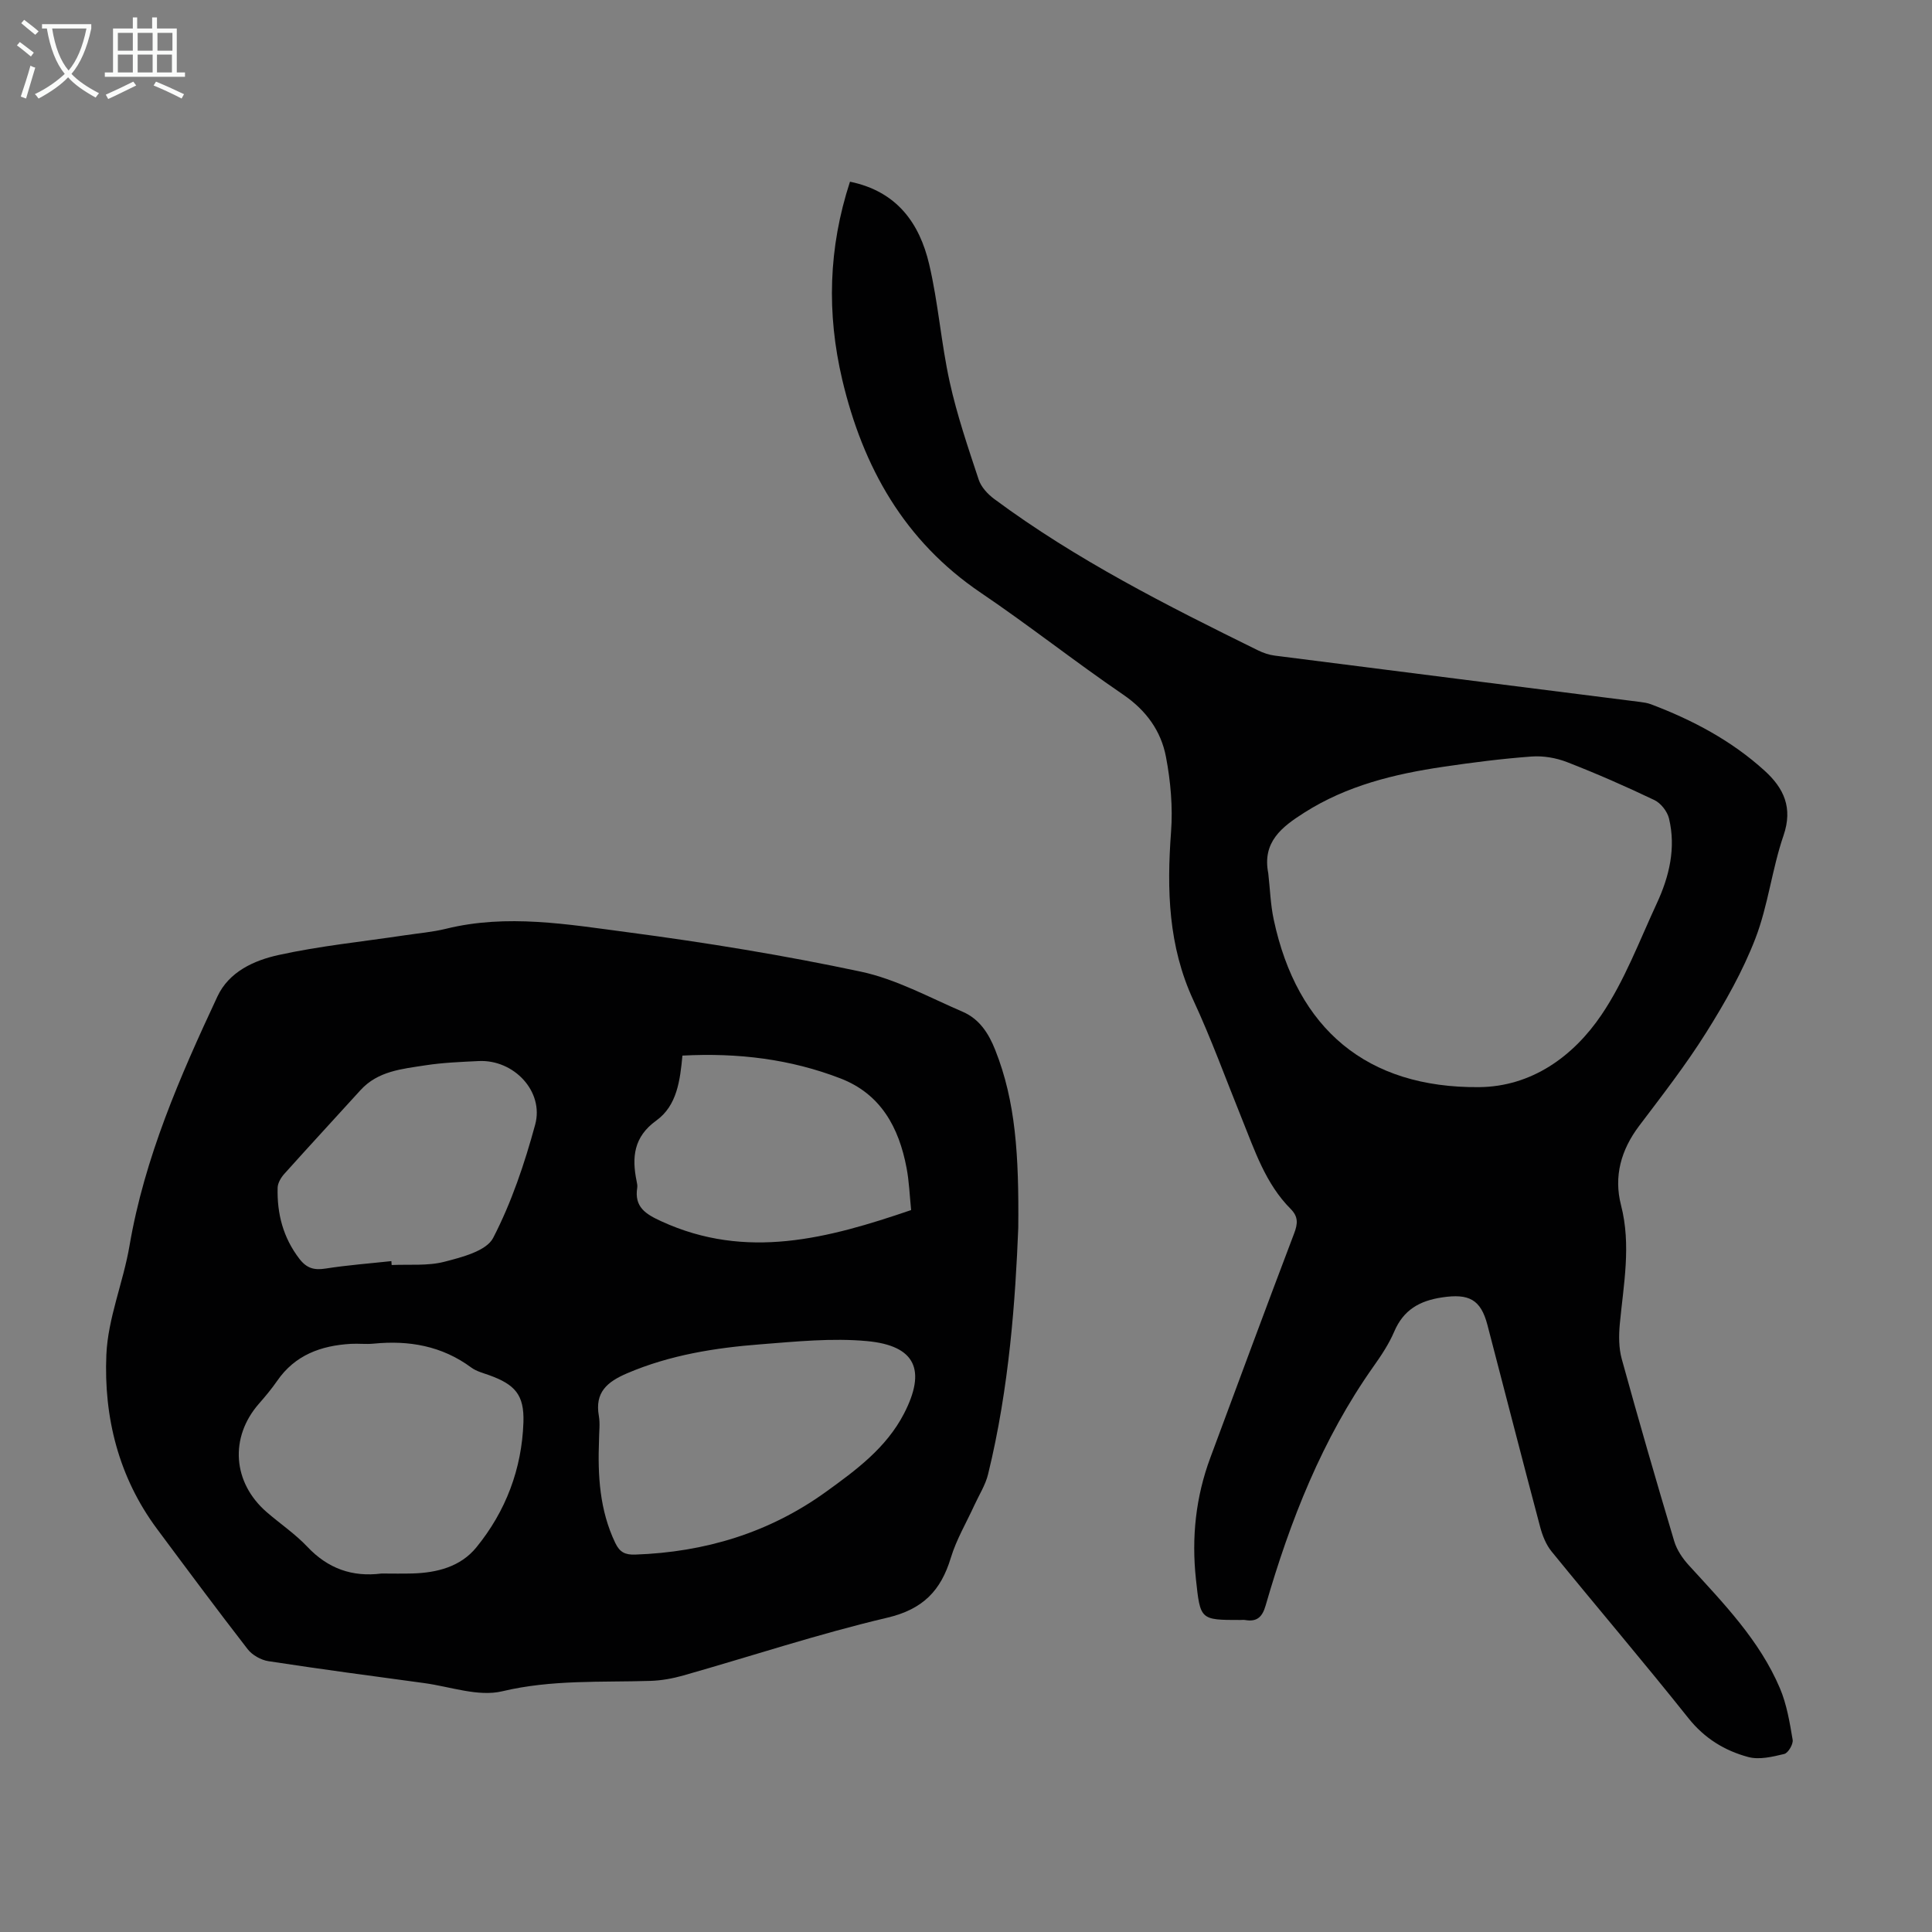 <svg enable-background="new 0 0 400 400" viewBox="0 0 400 400" xmlns="http://www.w3.org/2000/svg"><rect x="0" y="0" width="400" height="400" fill="#808080" stroke="none"/><path d="m210.82 254.23c-.58 14.59-1.83 32.98-6.25 51-.54 2.21-1.84 4.24-2.81 6.35-1.66 3.64-3.75 7.15-4.9 10.94-2.06 6.82-5.78 10.67-13.17 12.41-14.21 3.34-28.12 7.96-42.18 11.95-2.22.63-4.56 1.06-6.86 1.13-10.24.32-20.42-.29-30.66 2.15-4.98 1.19-10.78-.97-16.2-1.7-10.75-1.45-21.49-2.89-32.21-4.53-1.55-.24-3.36-1.26-4.31-2.49-6.37-8.22-12.57-16.57-18.78-24.92-7.94-10.7-11.02-23.1-10.47-36.02.32-7.58 3.5-14.99 4.79-22.57 3.12-18.28 10.45-35.03 18.21-51.63 2.4-5.13 7.59-7.46 12.63-8.57 8.58-1.89 17.39-2.77 26.1-4.08 2.87-.43 5.79-.67 8.6-1.36 12.63-3.11 25.2-.91 37.66.73 16.16 2.13 32.28 4.76 48.22 8.15 7.29 1.55 14.14 5.32 21.09 8.31 3.43 1.48 5.37 4.44 6.74 7.93 4.21 10.61 4.91 21.71 4.76 36.82zm-131.83 71.55c2.13 0 4.25.05 6.38-.01 5.09-.14 9.98-1.38 13.26-5.41 6.09-7.47 9.41-16.23 9.74-25.88.19-5.7-1.75-7.84-7.11-9.77-1.26-.45-2.63-.8-3.68-1.57-6.08-4.49-12.91-5.68-20.25-4.95-1.55.15-3.13-.05-4.69.04-6.18.36-11.56 2.3-15.26 7.67-1.14 1.65-2.44 3.2-3.76 4.71-6.12 6.98-5.48 16.33 1.61 22.47 2.79 2.41 5.9 4.51 8.42 7.18 4.25 4.5 9.28 6.29 15.34 5.52zm45.03-27.6c-.28 7.31.12 14.5 3.37 21.28.92 1.91 2.02 2.47 4.12 2.4 14.44-.5 27.73-4.51 39.48-12.98 6.23-4.5 12.48-9.08 16.17-16.2 4.64-8.98 2.44-14.08-7.65-15.02-7.25-.67-14.67.09-21.98.66-9.47.73-18.81 2.21-27.68 6-4.13 1.77-6.74 3.93-5.86 8.85.28 1.61.03 3.33.03 5.01zm17.27-79.63c-.49 5.15-1.12 10.35-5.4 13.44-4.71 3.39-5.1 7.62-4.08 12.59.09.44.19.9.12 1.33-.63 4 1.73 5.45 5 6.95 17.6 8.08 34.48 3.56 51.71-2.33-.31-3.02-.41-5.93-.95-8.75-1.58-8.33-5.31-15.28-13.69-18.51-10.35-3.99-21.16-5.33-32.71-4.72zm-60.26 42.55c.02.27.04.54.06.81 3.66-.17 7.46.22 10.93-.68 3.64-.94 8.68-2.23 10.08-4.93 3.81-7.36 6.51-15.41 8.7-23.45 1.88-6.91-4.45-13.53-11.7-13.17-3.68.18-7.38.32-11.01.88-4.81.75-9.83 1.16-13.45 5.14-5.26 5.79-10.57 11.53-15.79 17.35-.68.76-1.34 1.88-1.37 2.85-.14 5.38 1.13 10.33 4.51 14.73 1.53 1.98 3.07 2.38 5.43 2.01 4.52-.71 9.08-1.05 13.61-1.54z" fill="#010102"/><path d="m175.98 37.62c9.71 1.99 14.39 8.58 16.39 17.07 1.89 8.03 2.48 16.36 4.26 24.42 1.51 6.84 3.79 13.53 6 20.2.51 1.54 1.88 3.01 3.23 4.01 16.97 12.58 35.73 22.05 54.6 31.33 1.08.53 2.29.94 3.48 1.09 25.18 3.22 50.37 6.39 75.55 9.58.77.1 1.57.21 2.29.48 8.64 3.26 16.72 7.54 23.59 13.79 3.95 3.6 5.86 7.64 3.89 13.39-2.39 6.95-3.19 14.48-5.82 21.31-2.62 6.8-6.29 13.28-10.18 19.47-4.21 6.71-9.11 13.01-13.9 19.35-3.74 4.96-5.28 10.44-3.75 16.39 2.15 8.31.52 16.44-.25 24.65-.22 2.38-.22 4.95.41 7.23 3.47 12.6 7.11 25.16 10.85 37.68.54 1.82 1.73 3.59 3.03 5.01 7.17 7.86 14.64 15.51 18.87 25.48 1.41 3.33 2.02 7.05 2.63 10.66.15.9-.93 2.73-1.74 2.93-2.42.58-5.17 1.25-7.46.63-4.87-1.31-9.04-3.85-12.38-8.04-9.27-11.64-18.93-22.97-28.33-34.51-1.14-1.4-1.89-3.28-2.36-5.05-3.7-13.93-7.28-27.89-10.92-41.84-1.39-5.34-3.87-6.54-9.37-5.72-4.71.7-8.01 2.59-9.93 7.08-1.09 2.55-2.67 4.93-4.28 7.2-10.66 15.07-17.27 31.96-22.35 49.53-.68 2.36-1.79 3.41-4.21 2.99-.33-.06-.67-.01-1.01-.01-8.34 0-8.3 0-9.21-8.49-.92-8.6-.04-16.97 2.98-25.09 5.76-15.5 11.49-31.01 17.36-46.46.77-2.02.87-3.46-.72-5.06-5.21-5.23-7.44-12.1-10.12-18.72-3.31-8.18-6.32-16.51-10.03-24.5-5.19-11.2-5.51-22.82-4.62-34.8.39-5.15-.08-10.49-1.05-15.58-1.02-5.36-4.08-9.62-8.85-12.88-9.98-6.81-19.47-14.32-29.48-21.09-15.86-10.73-24.42-26.03-28.7-44.15-3.21-13.66-2.88-27.23 1.61-40.96zm86.6 143.18c.37 3.21.46 6.48 1.14 9.63 4.84 22.63 19.26 34.86 42.52 34.65 10.82-.1 19.48-6.32 25.33-14.97 4.77-7.05 7.83-15.27 11.45-23.07 2.58-5.56 4-11.45 2.53-17.58-.35-1.46-1.68-3.17-3.02-3.81-5.94-2.84-11.98-5.49-18.11-7.87-2.27-.88-4.92-1.33-7.33-1.15-6.12.45-12.23 1.23-18.3 2.13-10.1 1.49-19.93 3.88-28.72 9.47-4.67 2.96-8.77 6.08-7.49 12.57z" fill="#010102"/><g fill="#fafbfa"><path d="m6.4 11.7c-1-.8-1.9-1.6-2.9-2.3l.6-.7c.9.7 1.9 1.4 2.9 2.2zm-2.1 8.3c.7-2.1 1.4-4.2 2-6.4.2.1.6.3 1 .4-.7 2.3-1.3 4.4-1.9 6.4zm3-12.8c-1.1-.9-2.1-1.7-2.9-2.4l.6-.7c1 .8 2 1.5 3 2.4zm1.4-1.3v-.9h10.2v.9c-.9 4.2-2.3 7.3-4.1 9.4 1.3 1.4 3.2 2.7 5.7 4-.2.2-.4.5-.7.9-2.5-1.4-4.4-2.7-5.7-4.2-1.4 1.5-3.5 3-6.1 4.4 0 0 0 0-.1-.1-.3-.4-.5-.7-.7-.8 2.7-1.3 4.7-2.8 6.2-4.2-1.8-2.2-3-5.3-3.7-9.4zm9.2 0h-7.1c.6 3.8 1.7 6.7 3.4 8.7 1.7-2 2.9-4.8 3.7-8.7z"/><path d="m31.6 3.6h.9v2.3h4.1v9.1h1.7v.9h-16.6v-.9h1.7v-9.1h4.1v-2.3h.9v2.3h3.1v-2.3zm-4 13.3.6.8c-1.9.9-3.8 1.9-5.8 2.8-.2-.3-.3-.6-.5-.9 2-.9 3.9-1.8 5.7-2.7zm-3.2-10.1v3.7h3.1v-3.7zm0 4.5v3.7h3.1v-3.7zm4.1-4.5v3.7h3.1v-3.7zm0 4.5v3.7h3.1v-3.7zm9.1 9.1c-2.1-1.1-4.1-2-5.8-2.7l.5-.8c2.2.9 4.1 1.8 5.8 2.6zm-1.9-13.6h-3.1v3.7h3.1zm-3.2 4.5v3.7h3.1v-3.7z"/></g></svg>